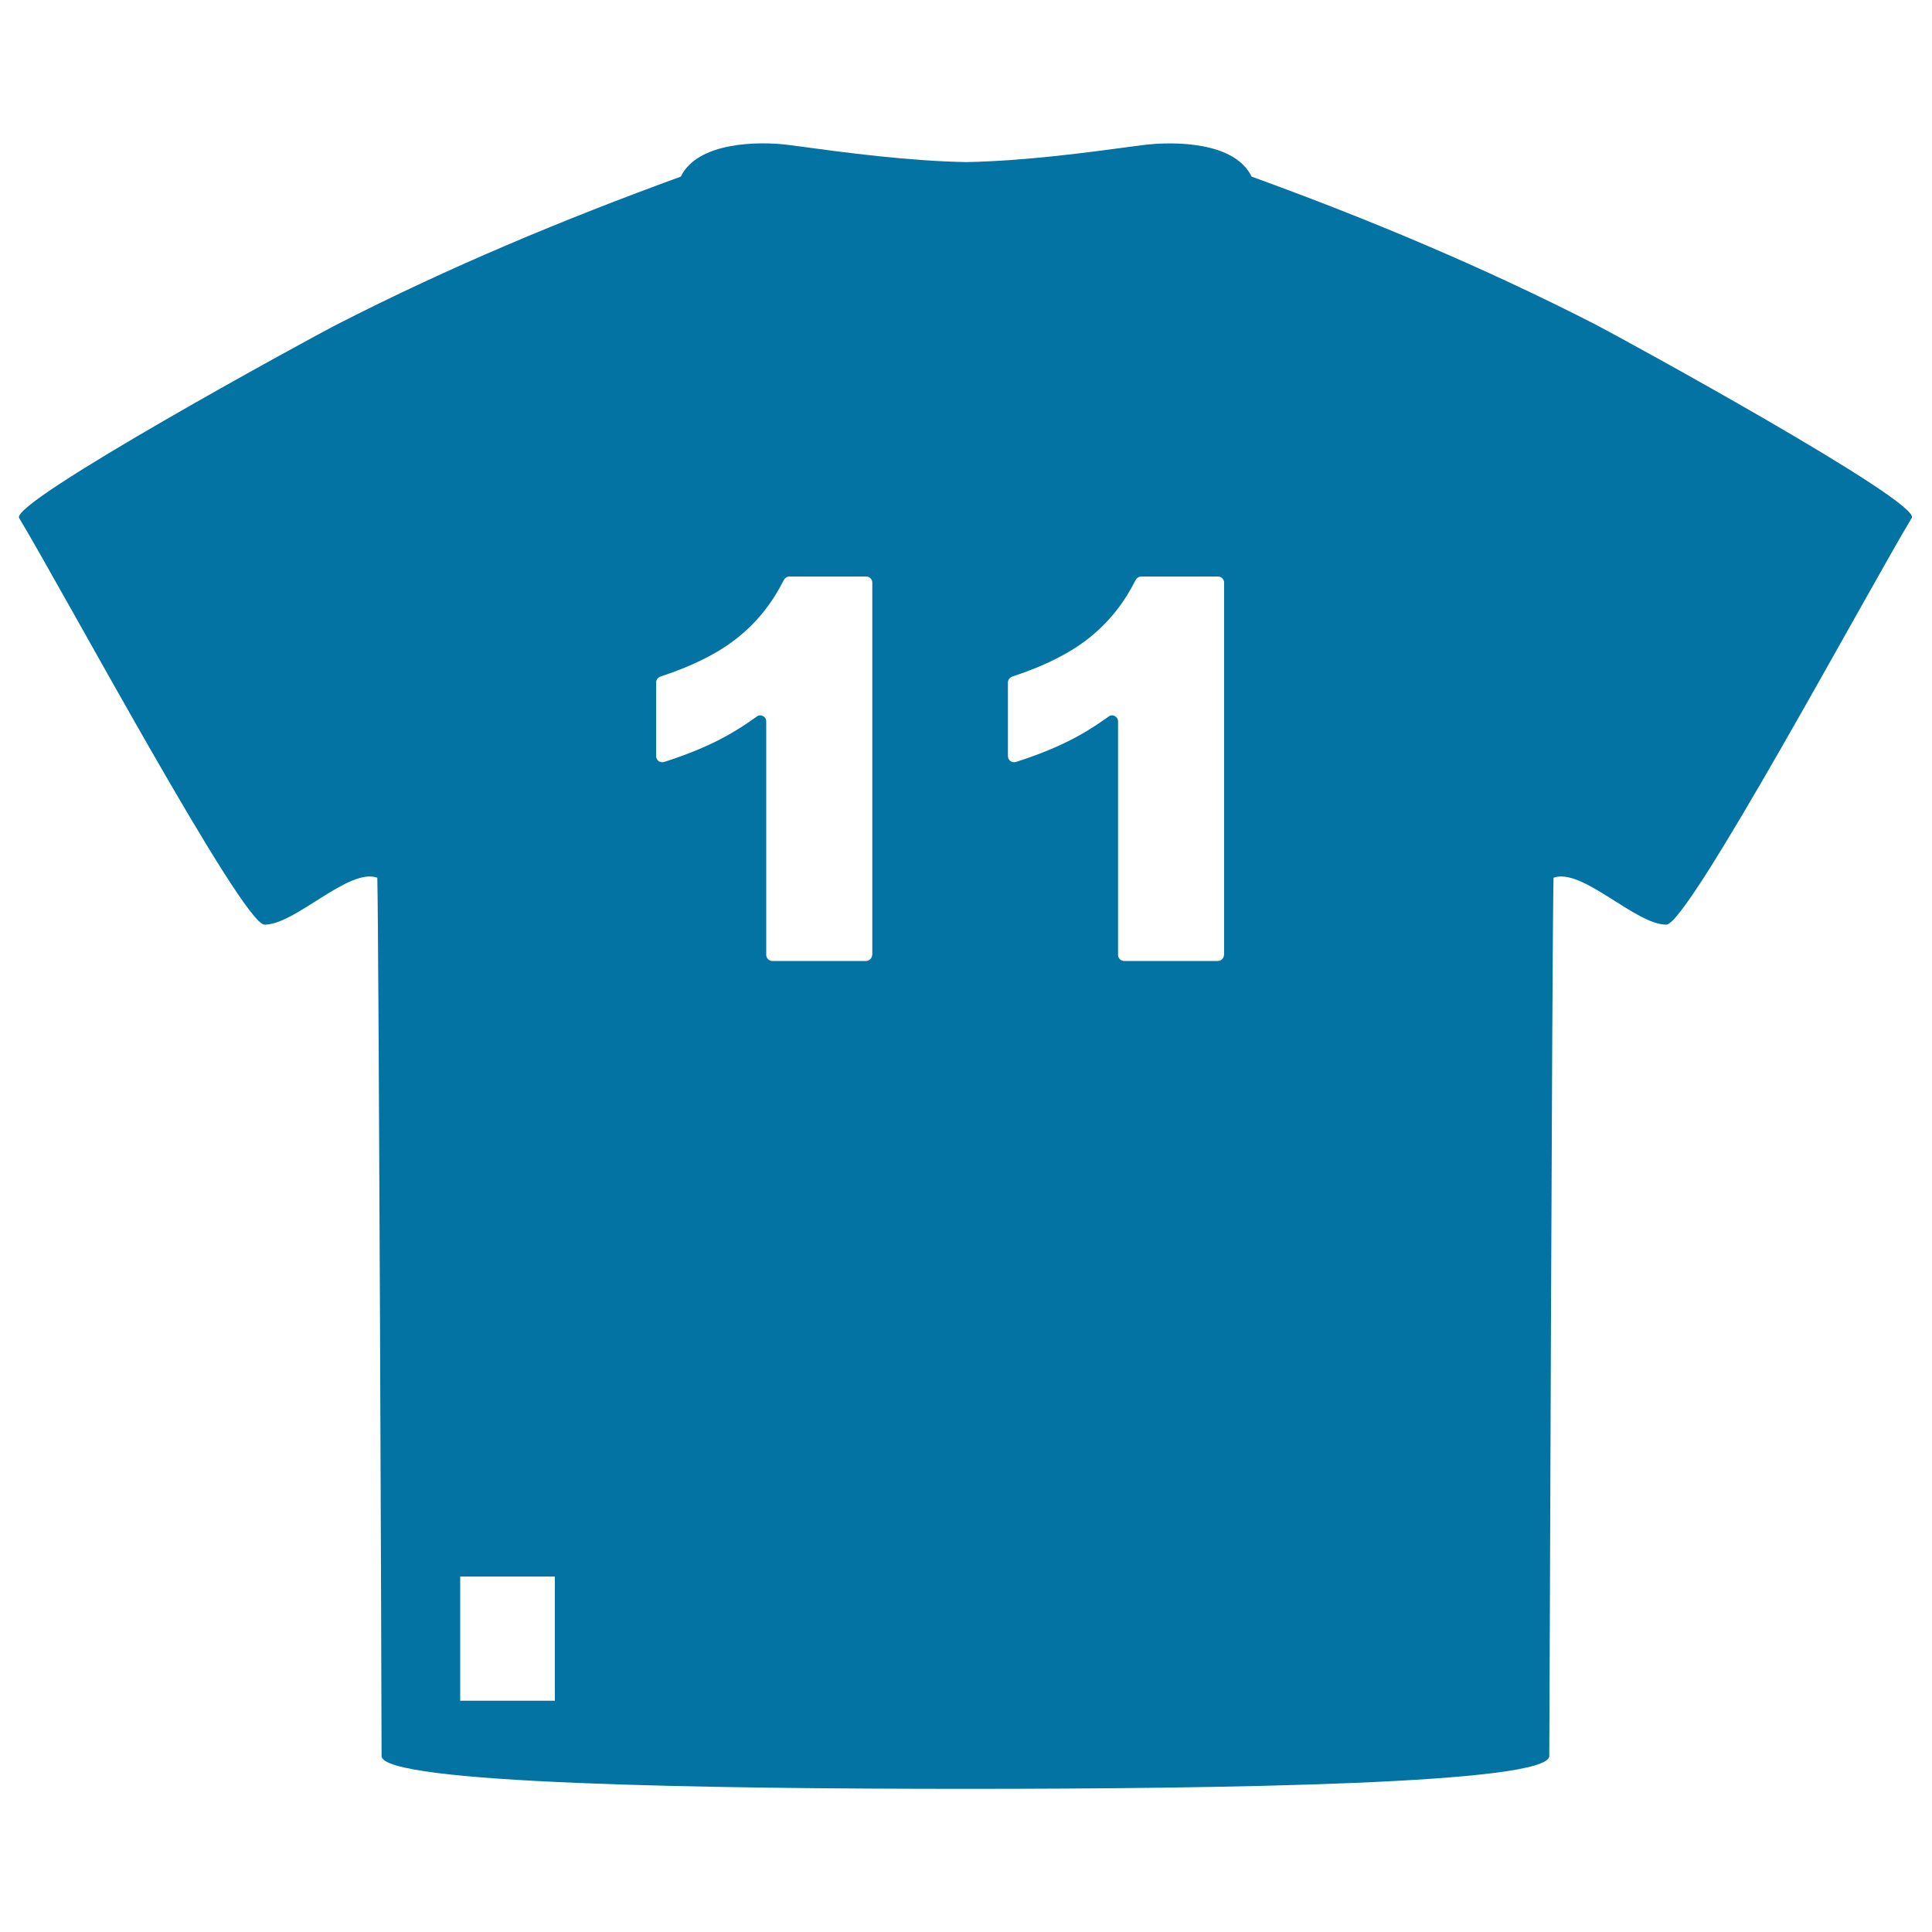 <svg xmlns="http://www.w3.org/2000/svg" viewBox="0 0 1000 1000" style="fill:#0273a2">
<title>Brazil Soccer Player T shirt Of Number 11 SVG icon</title>
<g><path d="M825.9,168c-57.8-29.6-117.2-54.5-178.1-76.6c-8.6-18-39.8-18.4-56.4-16.3c-30.2,4.1-61.1,8.2-91.3,8.8c-30.2-0.6-61.1-4.7-91.3-8.8c-16.3-2.2-47.8-1.6-56.4,16.3c-61.1,22.3-120.3,47-178.1,76.6c-13.9,7.1-169.3,91.9-164.4,100.1c23.1,38.4,115.6,210.5,127,210.5c16.1,0,43.5-29.6,58.4-24.3c0.8,34.3,2.2,431.7,2.2,454.6c0,14.5,169.7,17,302.2,17c132.7,0,302.2-2.5,302.2-17c0.2-23.1,1.4-420.2,2.2-454.6c14.9-5.3,42.3,24.3,58.4,24.3c11.4,0,103.9-172.1,127-210.5C995,260.1,839.8,175.2,825.9,168z M287.2,880.3h-49V816h49V880.3z M451.4,494.3c0,1.6-1.4,3.1-3.1,3.1h-48.6c-1.6,0-3.1-1.4-3.1-3.1V373.4c0-2.5-2.9-4.1-4.9-2.5c-7.1,5.1-14.1,9.4-20.8,12.7c-7.4,3.7-16.5,7.4-27.2,10.8c-2,0.6-4.1-0.8-4.1-3.1v-38c0-1.4,0.8-2.5,2.2-3.1c17.4-5.7,31-12.7,40.8-20.8c9.8-8,17.4-17.8,23.1-29.2c0.6-1,1.6-1.8,2.9-1.8h39.8c1.6,0,3.1,1.4,3.1,3.1v192.8H451.4z M633.5,494.3c0,1.6-1.4,3.1-3.1,3.1h-48.6c-1.6,0-3.1-1.4-3.1-3.1V373.4c0-2.5-2.9-4.1-4.9-2.5c-7.1,5.1-14.1,9.4-20.8,12.7c-7.4,3.7-16.5,7.4-27.2,10.8c-2,0.6-4.1-0.8-4.1-3.1v-38c0-1.4,0.8-2.5,2.2-3.1c17.4-5.7,31-12.7,40.8-20.8c9.8-8,17.4-17.8,23.1-29.2c0.6-1,1.6-1.8,2.9-1.8h39.8c1.6,0,3.1,1.4,3.1,3.1v192.8H633.5z"/></g>
</svg>